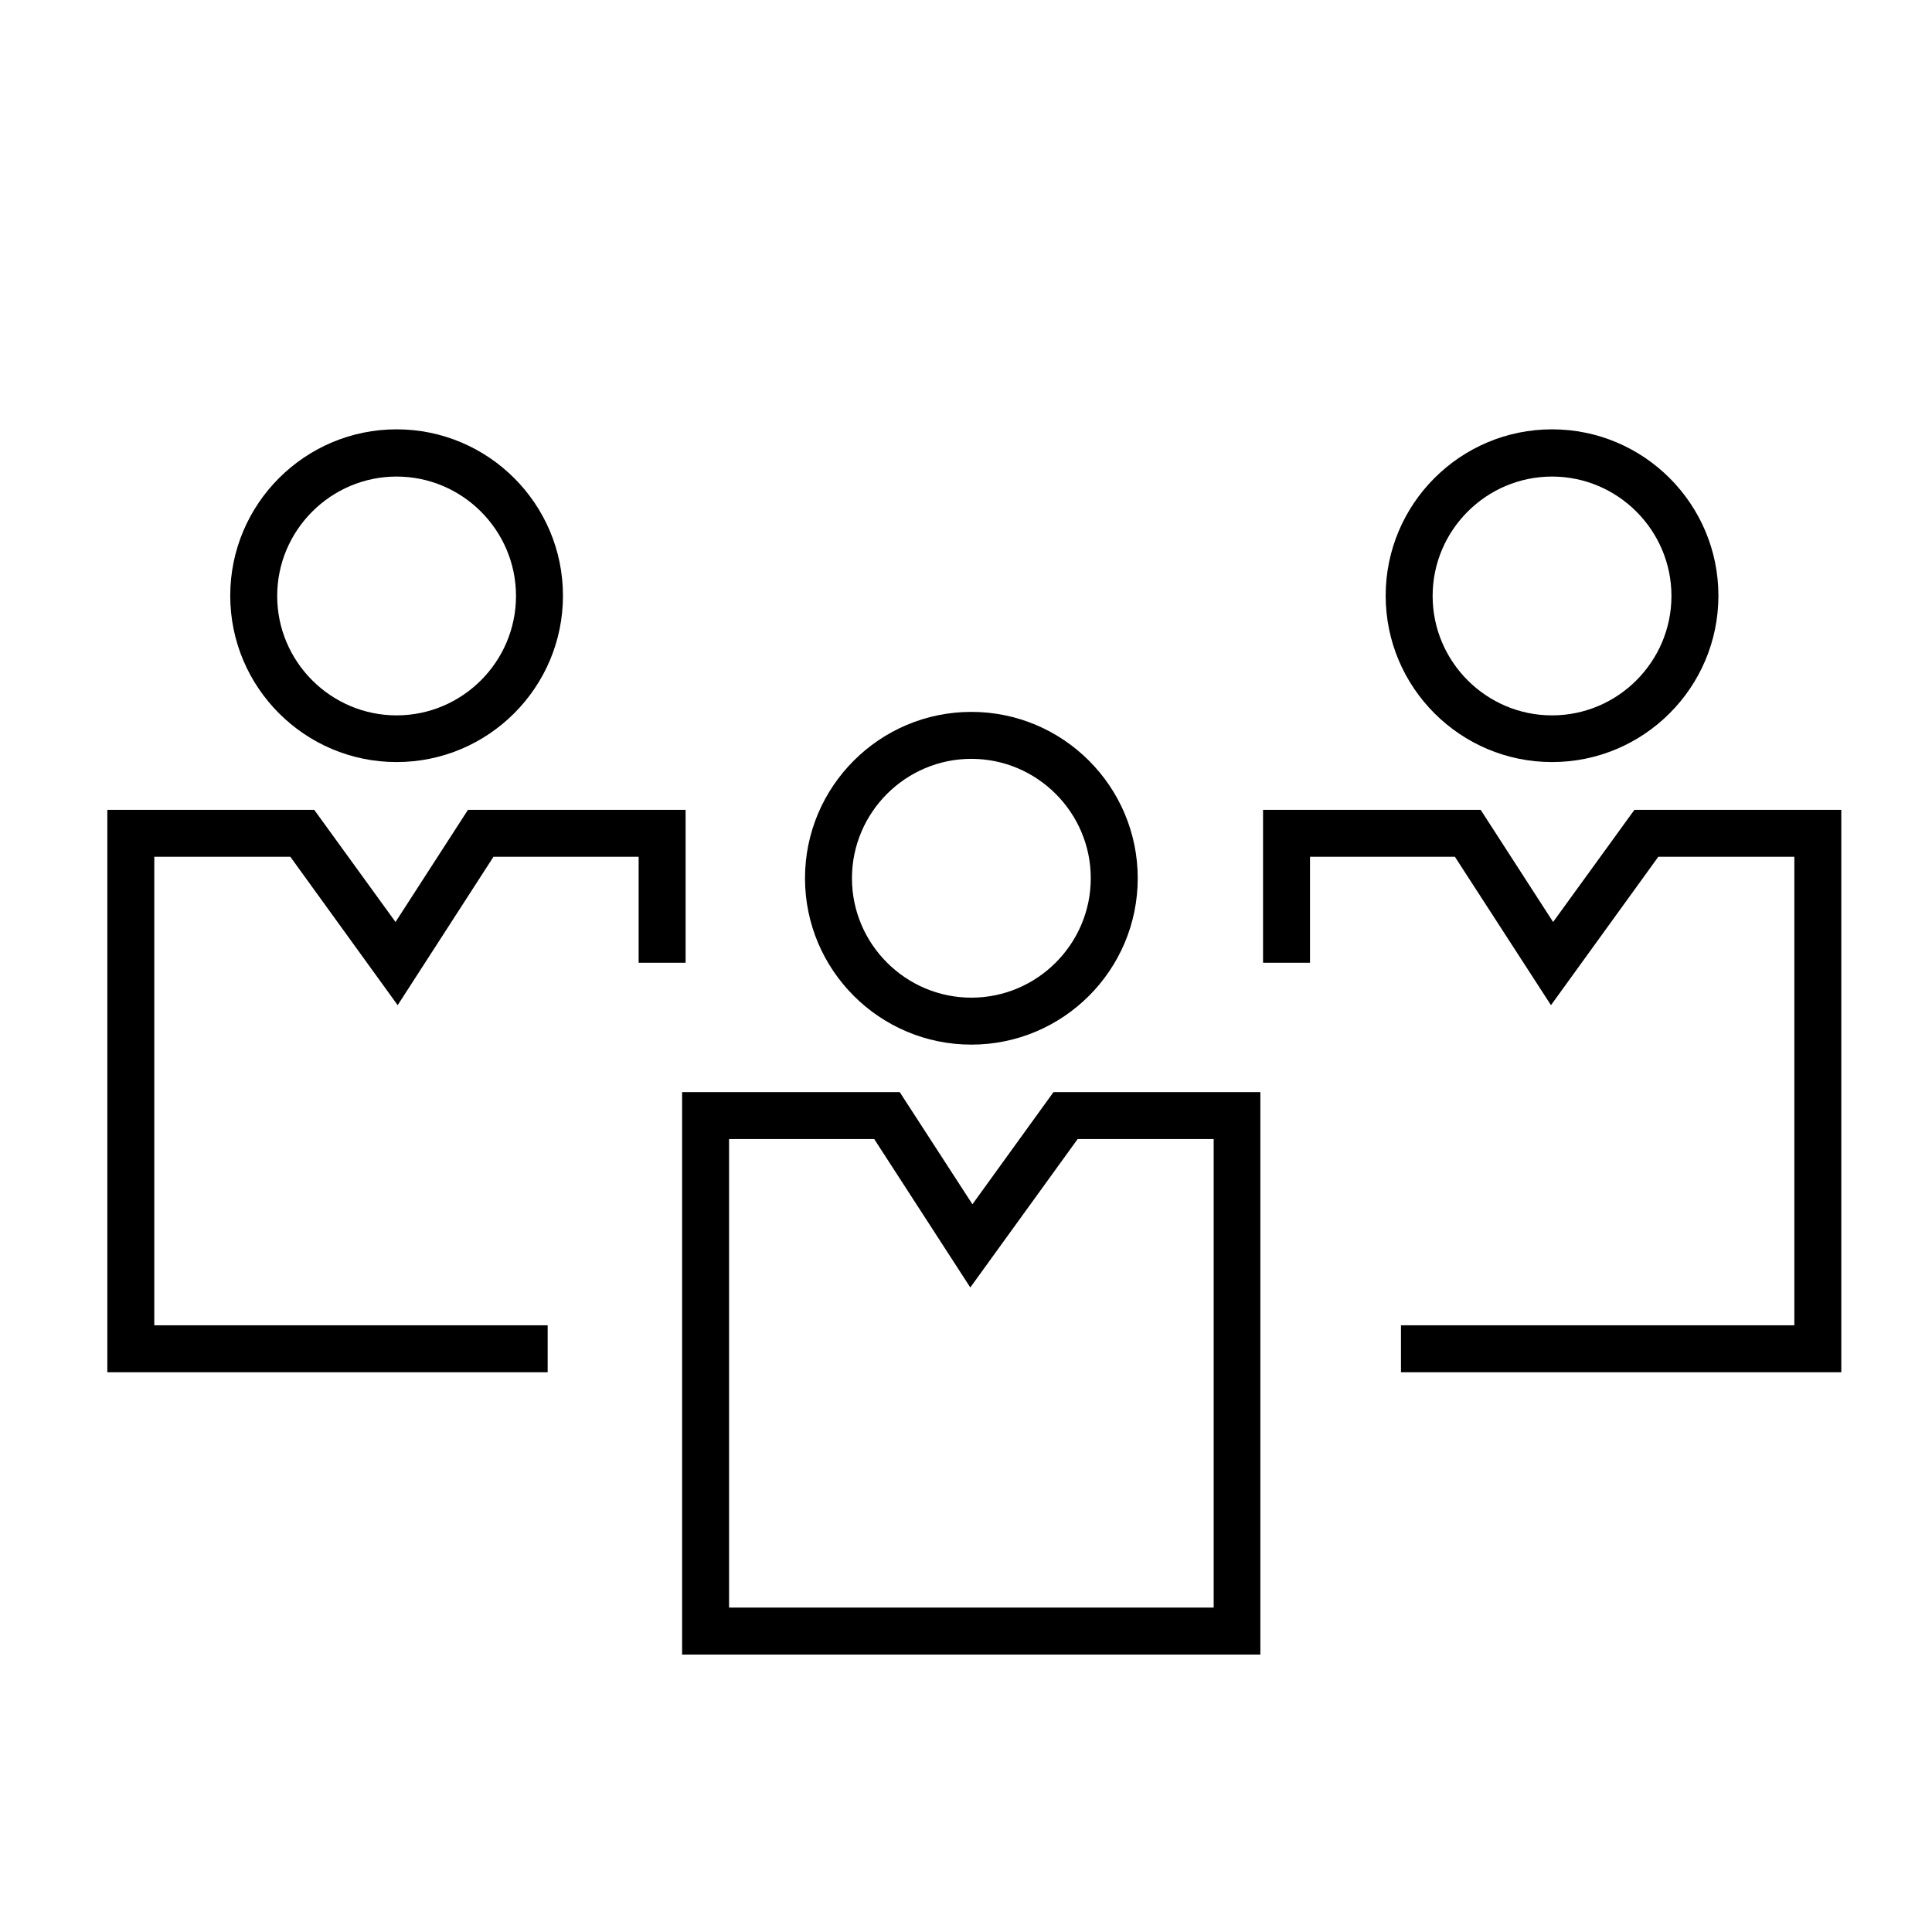 <svg width="72" height="72" viewBox="0 0 72 72" fill="none" xmlns="http://www.w3.org/2000/svg">
<path d="M46.97 61.66H25.42V40.7H33.53L36.24 44.88L39.26 40.7H46.97V61.66ZM27.18 59.91H45.23V42.45H40.16L36.16 47.98L32.58 42.45H27.17V59.91H27.18Z" fill="black"/>
<path d="M36.2 38.93C32.78 38.93 30 36.15 30 32.73C30 29.31 32.78 26.53 36.2 26.53C39.62 26.53 42.4 29.31 42.4 32.73C42.4 36.15 39.62 38.93 36.2 38.93ZM36.2 28.28C33.75 28.28 31.75 30.28 31.75 32.73C31.75 35.18 33.75 37.18 36.2 37.18C38.65 37.18 40.65 35.18 40.65 32.73C40.65 30.28 38.65 28.28 36.2 28.28Z" fill="black"/>
<path d="M68.62 51.14H52.21V49.39H66.87V31.93H61.8L57.8 37.46L54.22 31.93H48.82V35.88H47.07V30.18H55.18L57.88 34.36L60.91 30.18H68.62V51.14Z" fill="black"/>
<path d="M57.84 28.4C54.42 28.4 51.64 25.62 51.64 22.2C51.64 18.78 54.42 16 57.84 16C61.26 16 64.04 18.78 64.04 22.2C64.04 25.62 61.26 28.4 57.84 28.4ZM57.84 17.76C55.39 17.76 53.39 19.76 53.39 22.21C53.39 24.66 55.39 26.66 57.84 26.66C60.29 26.66 62.29 24.66 62.29 22.21C62.29 19.76 60.29 17.76 57.84 17.76Z" fill="black"/>
<path d="M20.41 51.14H4V30.18H11.71L14.74 34.36L17.44 30.18H25.55V35.88H23.8V31.93H18.39L14.82 37.46L10.82 31.93H5.75V49.39H20.41V51.14Z" fill="black"/>
<path d="M14.78 28.4C11.36 28.4 8.58 25.62 8.58 22.2C8.58 18.78 11.36 16 14.78 16C18.2 16 20.98 18.78 20.98 22.2C20.98 25.62 18.2 28.4 14.78 28.4ZM14.78 17.76C12.33 17.76 10.33 19.76 10.33 22.21C10.33 24.66 12.33 26.66 14.78 26.66C17.23 26.66 19.23 24.66 19.23 22.21C19.23 19.76 17.23 17.76 14.78 17.76Z" fill="black"/>
</svg>
